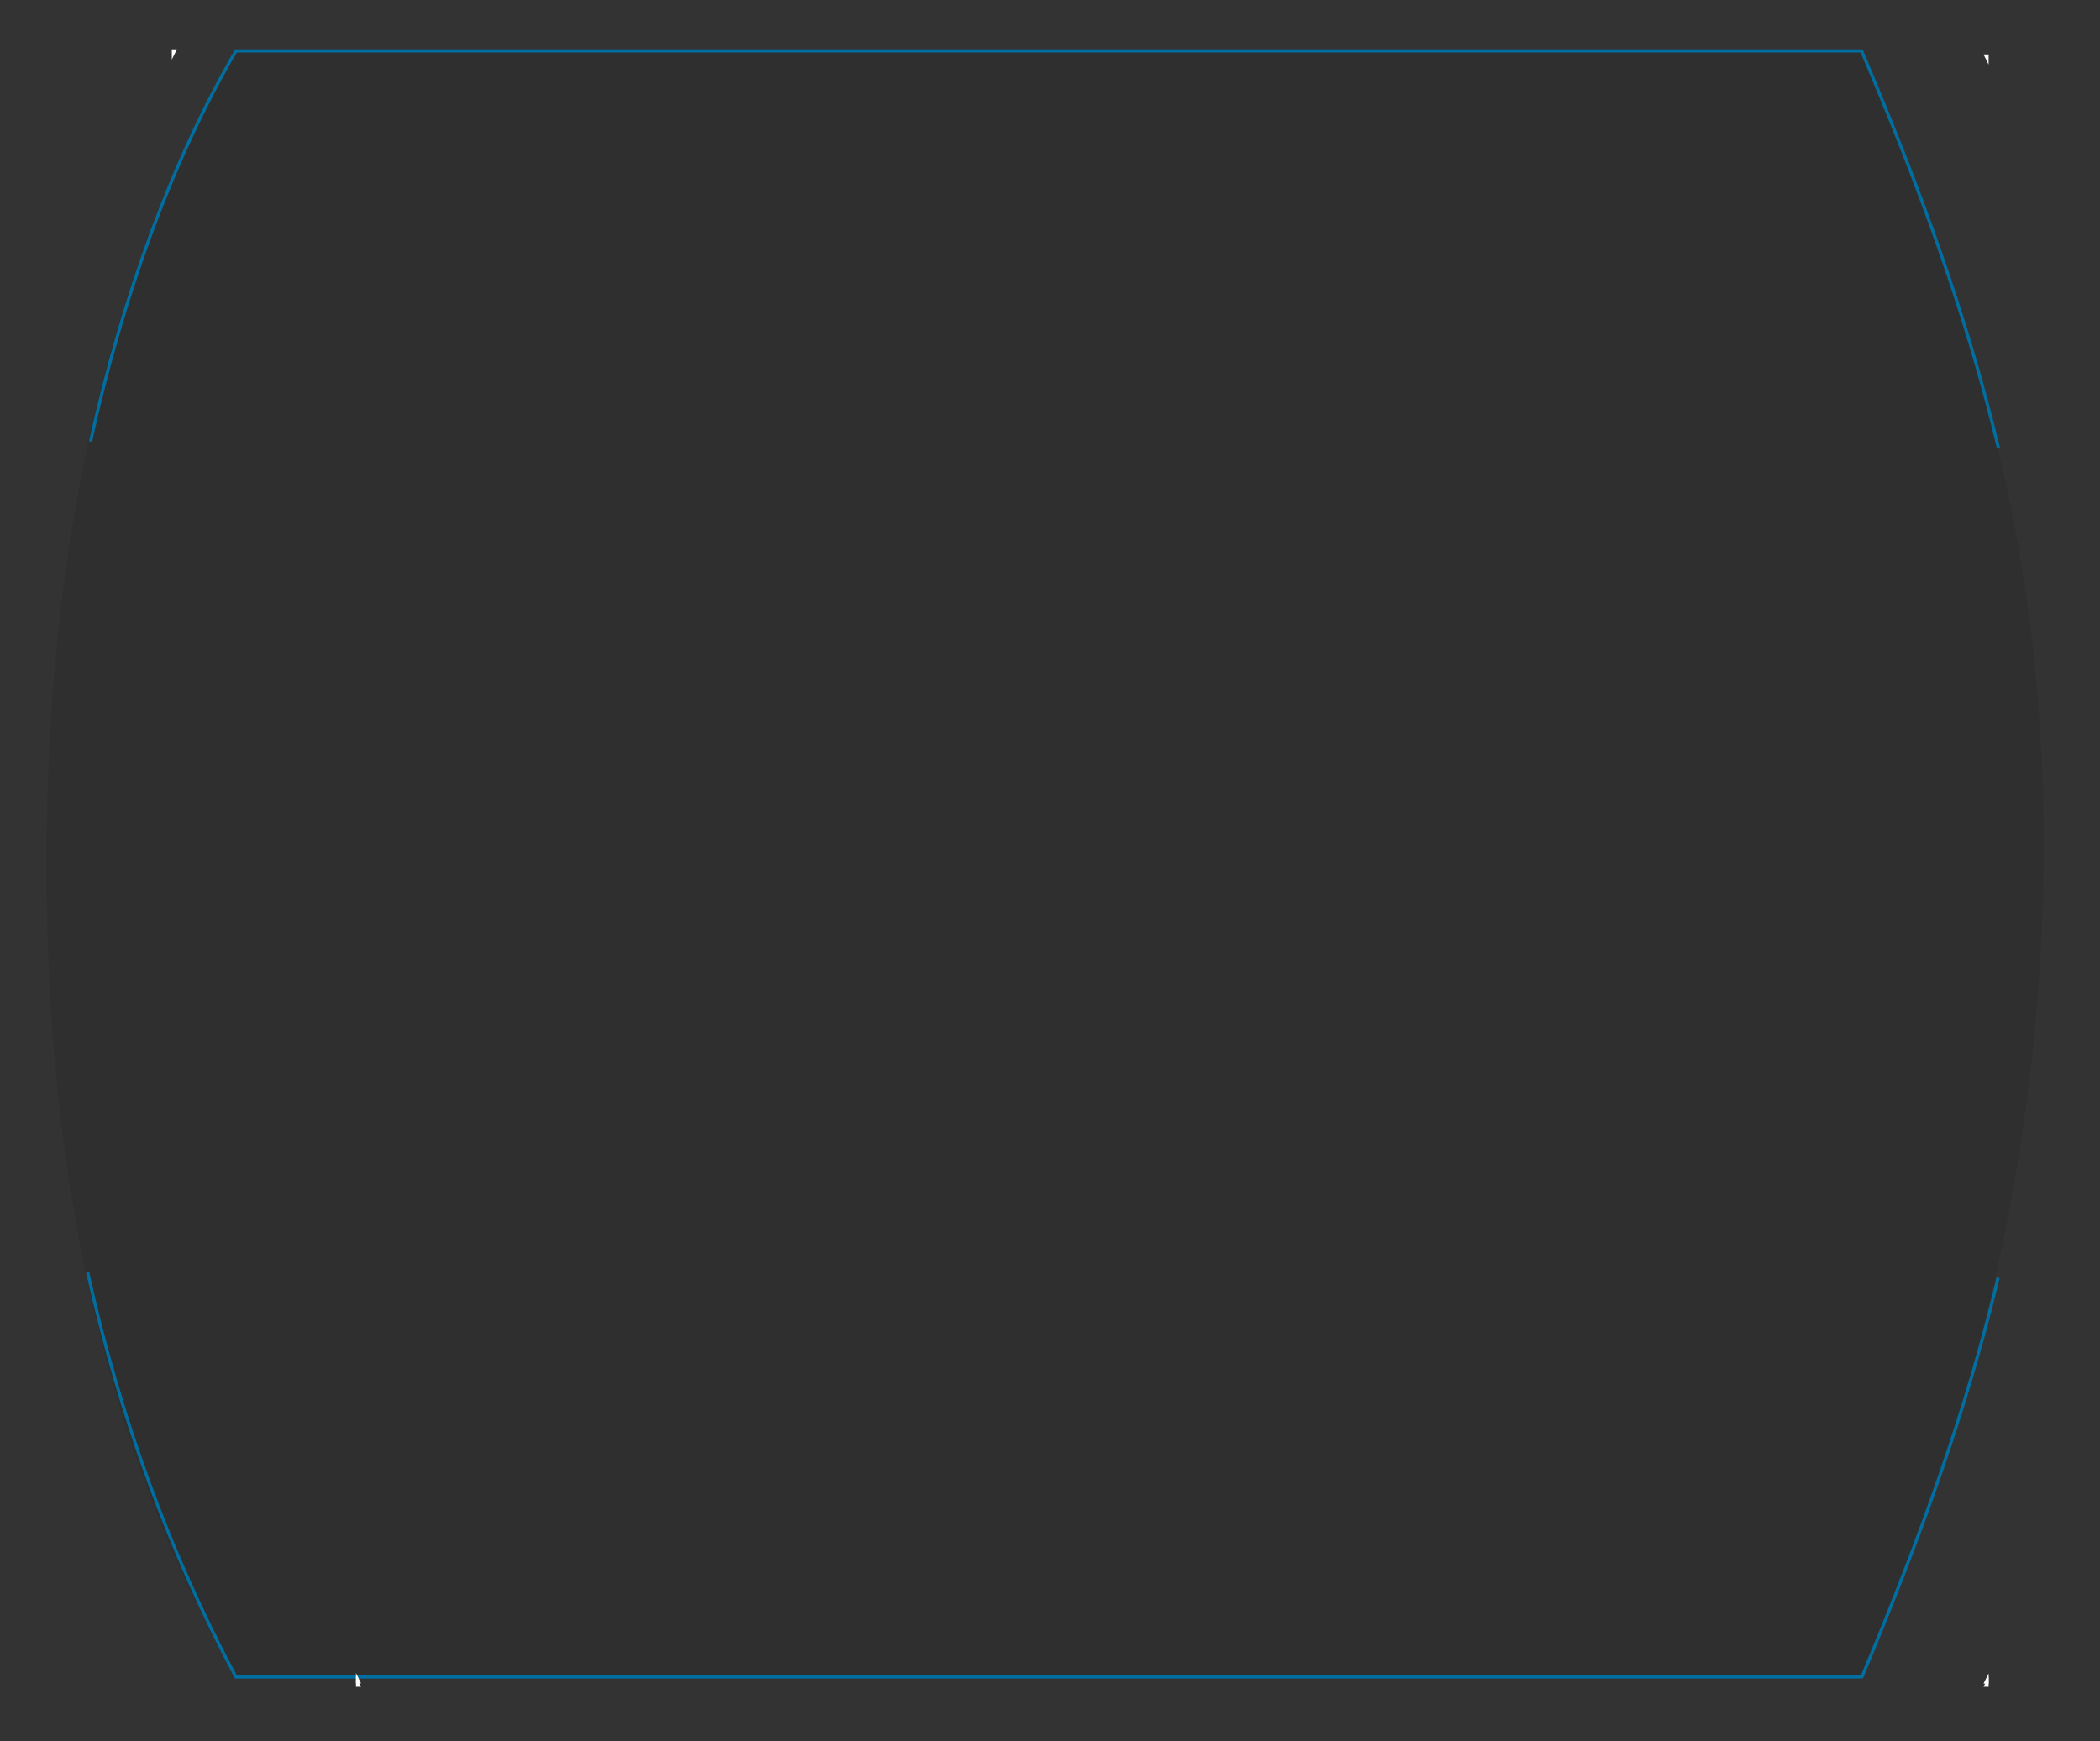<?xml version="1.0" encoding="UTF-8"?>
<svg xmlns="http://www.w3.org/2000/svg" xmlns:xlink="http://www.w3.org/1999/xlink" version="1.1" id="Layer_1" x="0px" y="0px" viewBox="0 0 663.7 550.4" style="enable-background:new 0 0 663.7 550.4;" xml:space="preserve">
<rect x="0" y="0" width="663.7" height="550.4" fill="#333333" stroke="none"/>
<style type="text/css">
	.st0{opacity:8.000000e-02;enable-background:new    ;}
	.st1{fill:none;stroke:#006EA0;stroke-miterlimit:10;}
	.st2{stroke:#FFFFFF;stroke-miterlimit:10;}
</style>
<path class="st0" d="M645.9,266.9c0-95.8-23-169.5-57.8-250.7l-0.1-0.1H74.3l-0.1,0.1C51.9,54.9,36.5,97.8,27,143.9  c-8.4,40.9-12.3,84.2-12.3,129.2c0,95.8,17.4,182.7,59.4,256.9l0.1,0.1h513.8l0.1-0.1c18.3-39.6,33.1-83.1,43.2-129.3  C640.7,357.9,645.9,313,645.9,266.9z"></path>
<path class="st1" d="M631.6,141.6c-9.9-41.3-24.5-81.5-43.2-125.4l-0.1-0.1H74.6l-0.1,0.1C54.6,50.4,38.9,93,28.6,139.6"></path>
<path class="st1" d="M27.7,402.2C37.9,448,53.6,490.8,74.5,530l0.1,0.1h513.8l0.1-0.1c18.3-43.6,33-84.2,43-126.1"></path>
<path class="st2" d="M113,532.7h0.3c-0.1-0.2-0.2-0.4-0.3-0.6V532.7z"></path>
<path class="st2" d="M54.8,16.1v0.6c0.1-0.2,0.2-0.4,0.3-0.6H54.8z"></path>
<path class="st2" d="M628,17.7h-0.3c0.1,0.2,0.2,0.4,0.3,0.6V17.7z"></path>
<path class="st2" d="M628,532.1c-0.1,0.2-0.2,0.4-0.3,0.6h0.3V532.1z"></path>
<path class="st2" d="M113,531.6h0.3c-0.1-0.2-0.2-0.4-0.3-0.6V531.6z"></path>
<path class="st2" d="M628,531.1c-0.1,0.2-0.2,0.4-0.3,0.6h0.3V531.1z"></path>
</svg>
